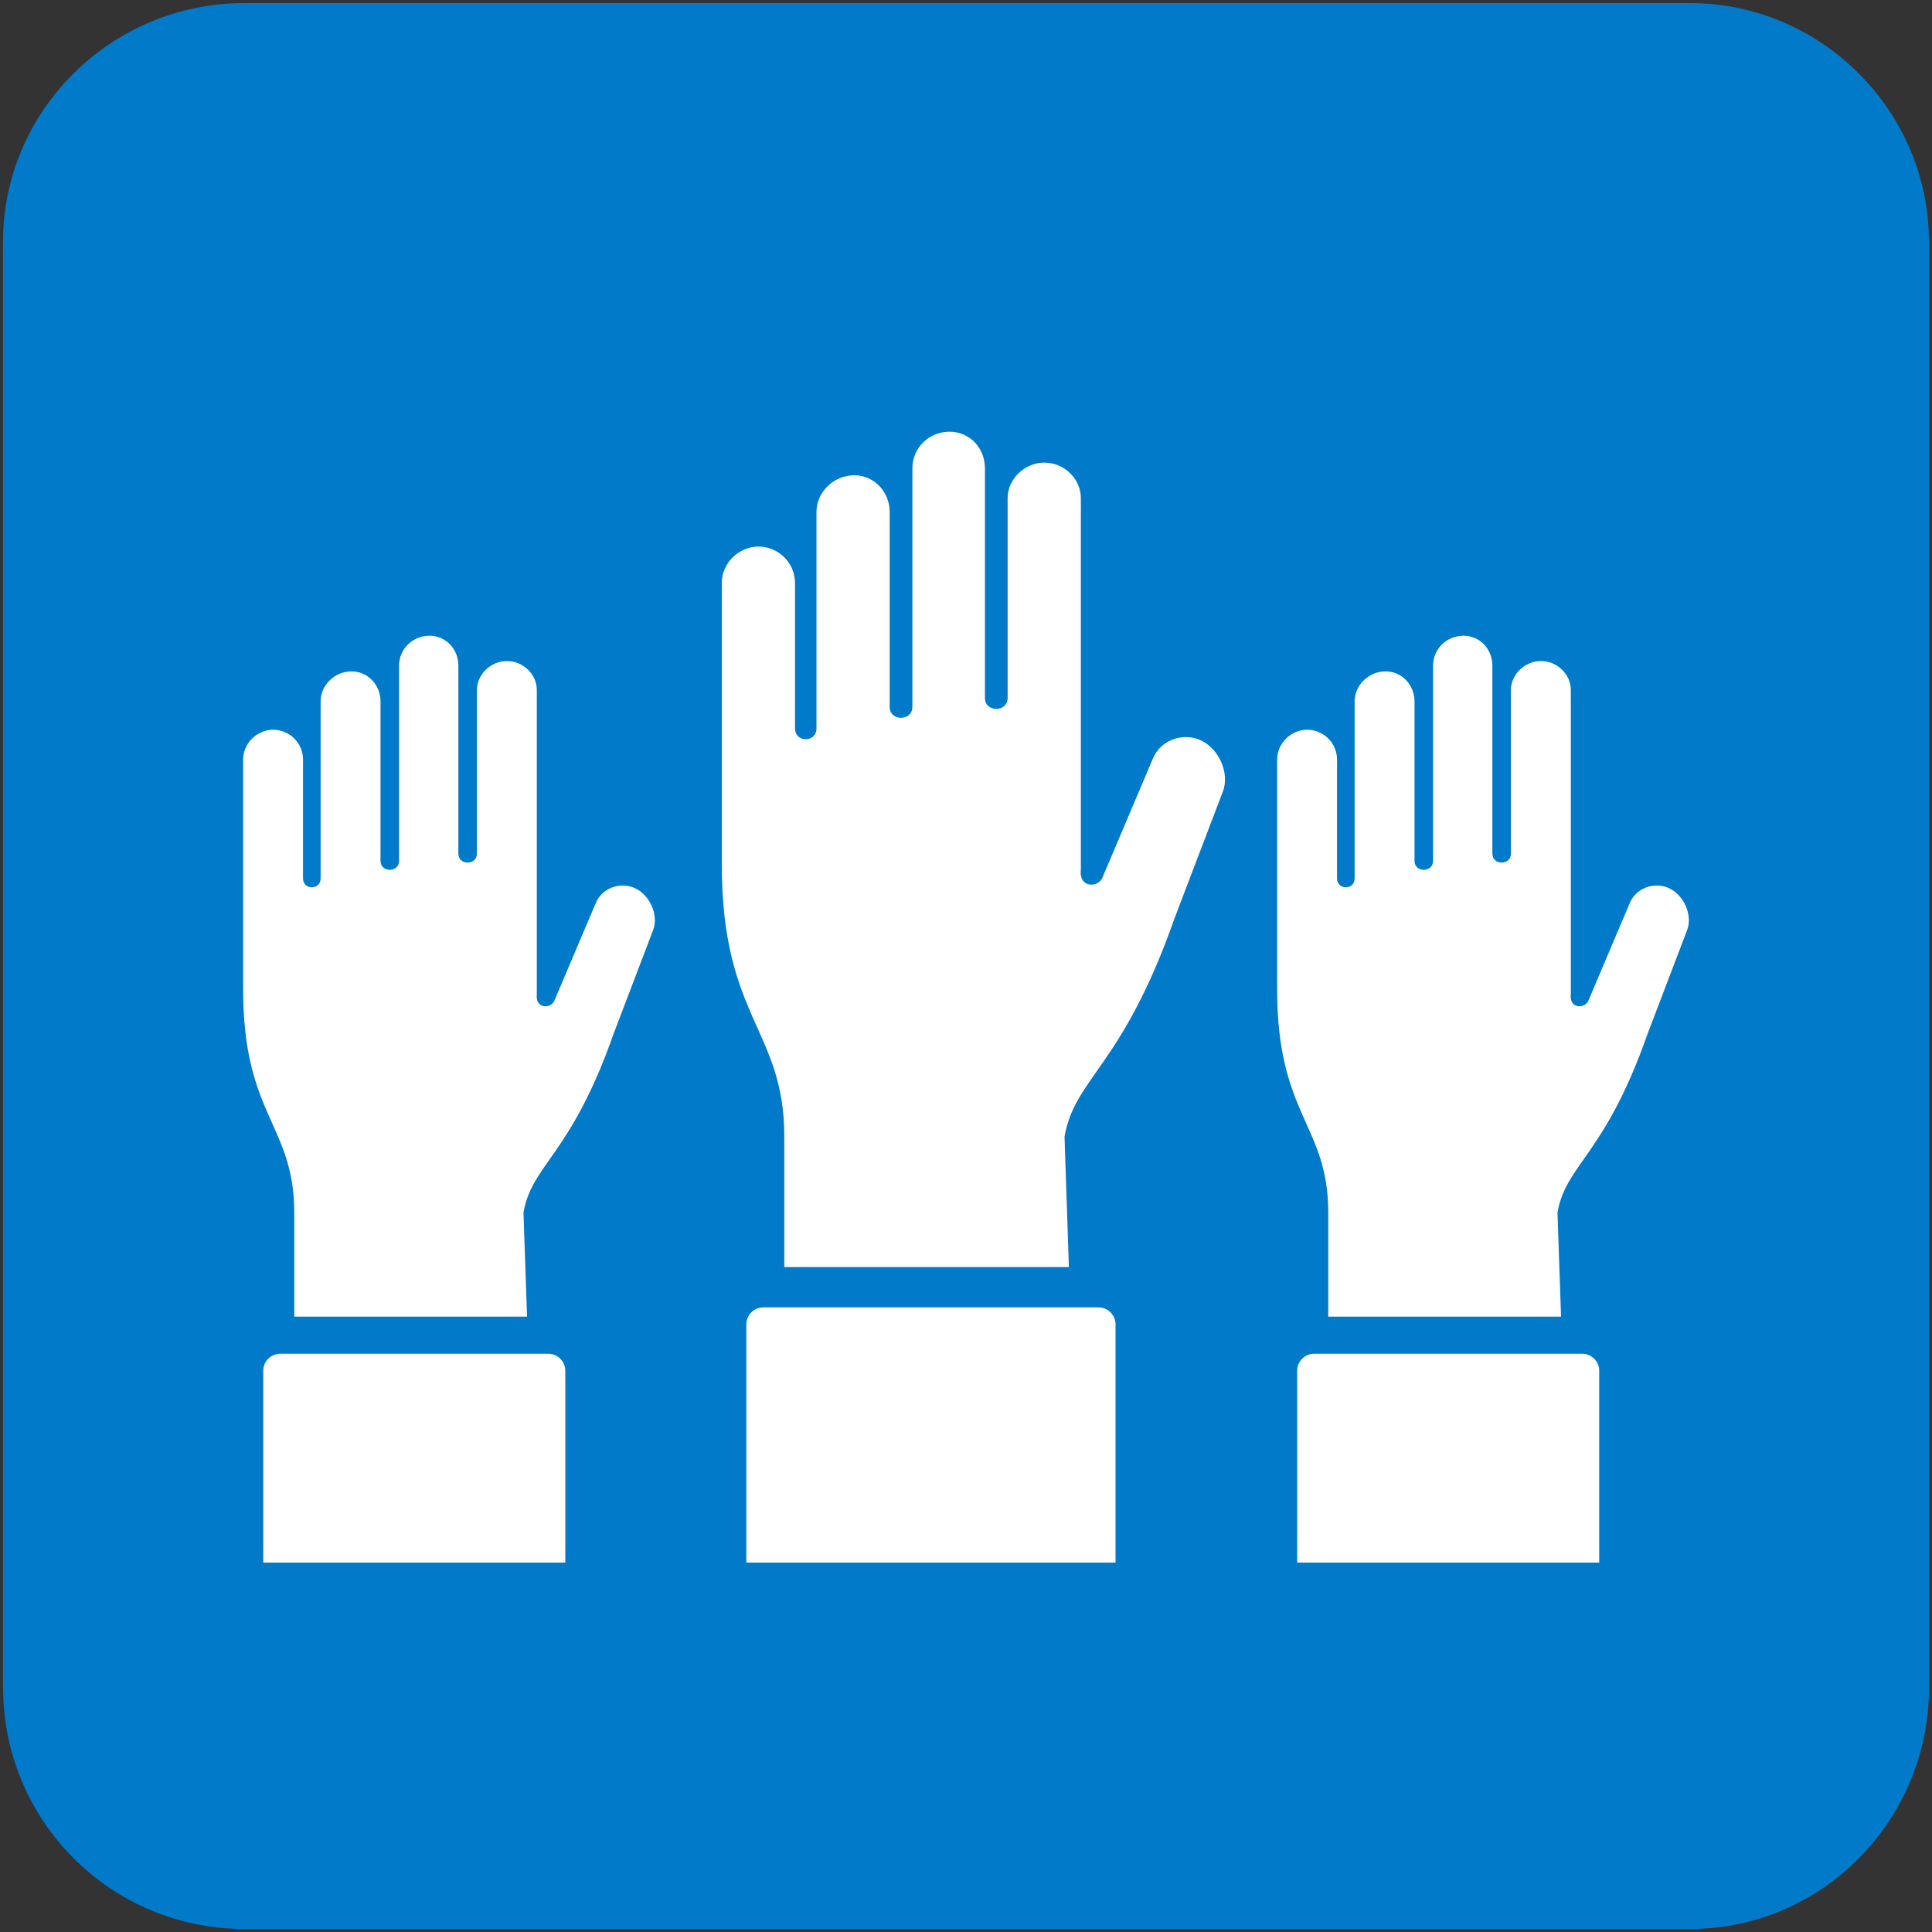 <svg xmlns:xlink="http://www.w3.org/1999/xlink" xmlns="http://www.w3.org/2000/svg" width="200" height="200" class="" aria-hidden="true" viewBox="0 0 200 200"><rect x="0" y="0" width="200" height="200" fill="#333333" stroke="none"/><g id="Layer_1"><g><g><path fill="#007AC9" d="M0.32,174.7c0,13.82,11.16,24.99,24.99,24.99h149.66c13.56,0,24.72-11.16,24.72-24.99V25.04 c0-13.56-11.17-24.72-24.72-24.72H25.3c-13.82,0-24.99,11.16-24.99,24.72V174.7z"></path></g><g><g><g><path fill="#FFFFFF" d="M126.58,81.97l-5,13.11c-5.41,15.42-10.31,16.44-11.38,22.59l0.45,13.49H81.19v-13.49 c0-11.11-6.47-12.22-6.47-28.22V60.37c0-2.16,1.83-3.79,3.79-3.79c2.03,0,3.79,1.63,3.79,3.79V75.4c0,1.5,2.22,1.5,2.22,0 V52.99c0-2.03,1.76-3.79,3.92-3.79c2.09,0,3.66,1.76,3.66,3.79v20.19c0,1.5,2.35,1.5,2.35,0v-24.7c0-2.16,1.76-3.79,3.85-3.79 c2.03,0,3.66,1.63,3.66,3.79v23.78c0,1.5,2.35,1.5,2.35,0V51.55c0-1.96,1.76-3.66,3.79-3.66c2.09,0,3.79,1.7,3.79,3.66v38.5 c-0.22,1.93,1.86,1.86,2.25,0.76l5.18-12.22c0.77-1.94,2.99-2.75,4.81-2.03C126.14,77.36,127.35,80.02,126.58,81.97z"></path></g></g><path fill="#FFFFFF" d="M115.5,161.76H77.26V137.1c0-0.97,0.79-1.76,1.76-1.76h34.7c0.97,0,1.76,0.79,1.76,1.76V161.76z"></path><g><g><path fill="#FFFFFF" d="M67.6,96.31l-4.09,10.73c-4.43,12.62-8.44,13.45-9.32,18.48l0.37,10.78h-24.1v-10.78 c0-9.09-5.29-10-5.29-23.09V78.64c0-1.76,1.5-3.1,3.1-3.1c1.66,0,3.1,1.34,3.1,3.1v12.29c0,1.23,1.82,1.23,1.82,0V72.6 c0-1.66,1.44-3.1,3.21-3.1c1.71,0,2.99,1.44,2.99,3.1v16.52c0,1.23,1.92,1.23,1.92,0V68.91c0-1.76,1.44-3.1,3.15-3.1 c1.66,0,2.99,1.34,2.99,3.1v19.46c0,1.23,1.92,1.23,1.92,0V71.42c0-1.6,1.44-2.99,3.1-2.99c1.71,0,3.1,1.39,3.1,2.99v31.5 c-0.18,1.58,1.52,1.52,1.84,0.62l4.24-10c0.63-1.59,2.45-2.25,3.94-1.66C67.24,92.54,68.23,94.72,67.6,96.31z"></path></g></g><path fill="#FFFFFF" d="M58.53,161.76H27.25v-19.86c0-0.97,0.79-1.76,1.76-1.76h27.75c0.97,0,1.76,0.79,1.76,1.76V161.76z"></path><g><g><path fill="#FFFFFF" d="M174.64,96.31l-4.09,10.73c-4.43,12.62-8.44,13.45-9.32,18.48l0.37,10.78h-24.1v-10.78 c0-9.09-5.29-10-5.29-23.09V78.64c0-1.76,1.5-3.1,3.1-3.1c1.66,0,3.1,1.34,3.1,3.1v12.29c0,1.23,1.82,1.23,1.82,0V72.6 c0-1.66,1.44-3.1,3.21-3.1c1.71,0,2.99,1.44,2.99,3.1v16.52c0,1.23,1.92,1.23,1.92,0V68.91c0-1.76,1.44-3.1,3.15-3.1 c1.66,0,2.99,1.34,2.99,3.1v19.46c0,1.23,1.92,1.23,1.92,0V71.42c0-1.6,1.44-2.99,3.1-2.99c1.71,0,3.1,1.39,3.1,2.99v31.5 c-0.18,1.58,1.52,1.52,1.84,0.62l4.24-10c0.63-1.59,2.45-2.25,3.94-1.66C174.28,92.54,175.27,94.72,174.64,96.31z"></path></g></g><path fill="#FFFFFF" d="M165.56,161.76h-31.28v-19.86c0-0.97,0.79-1.76,1.76-1.76h27.75c0.97,0,1.76,0.79,1.76,1.76V161.76z"></path></g></g></g></svg>